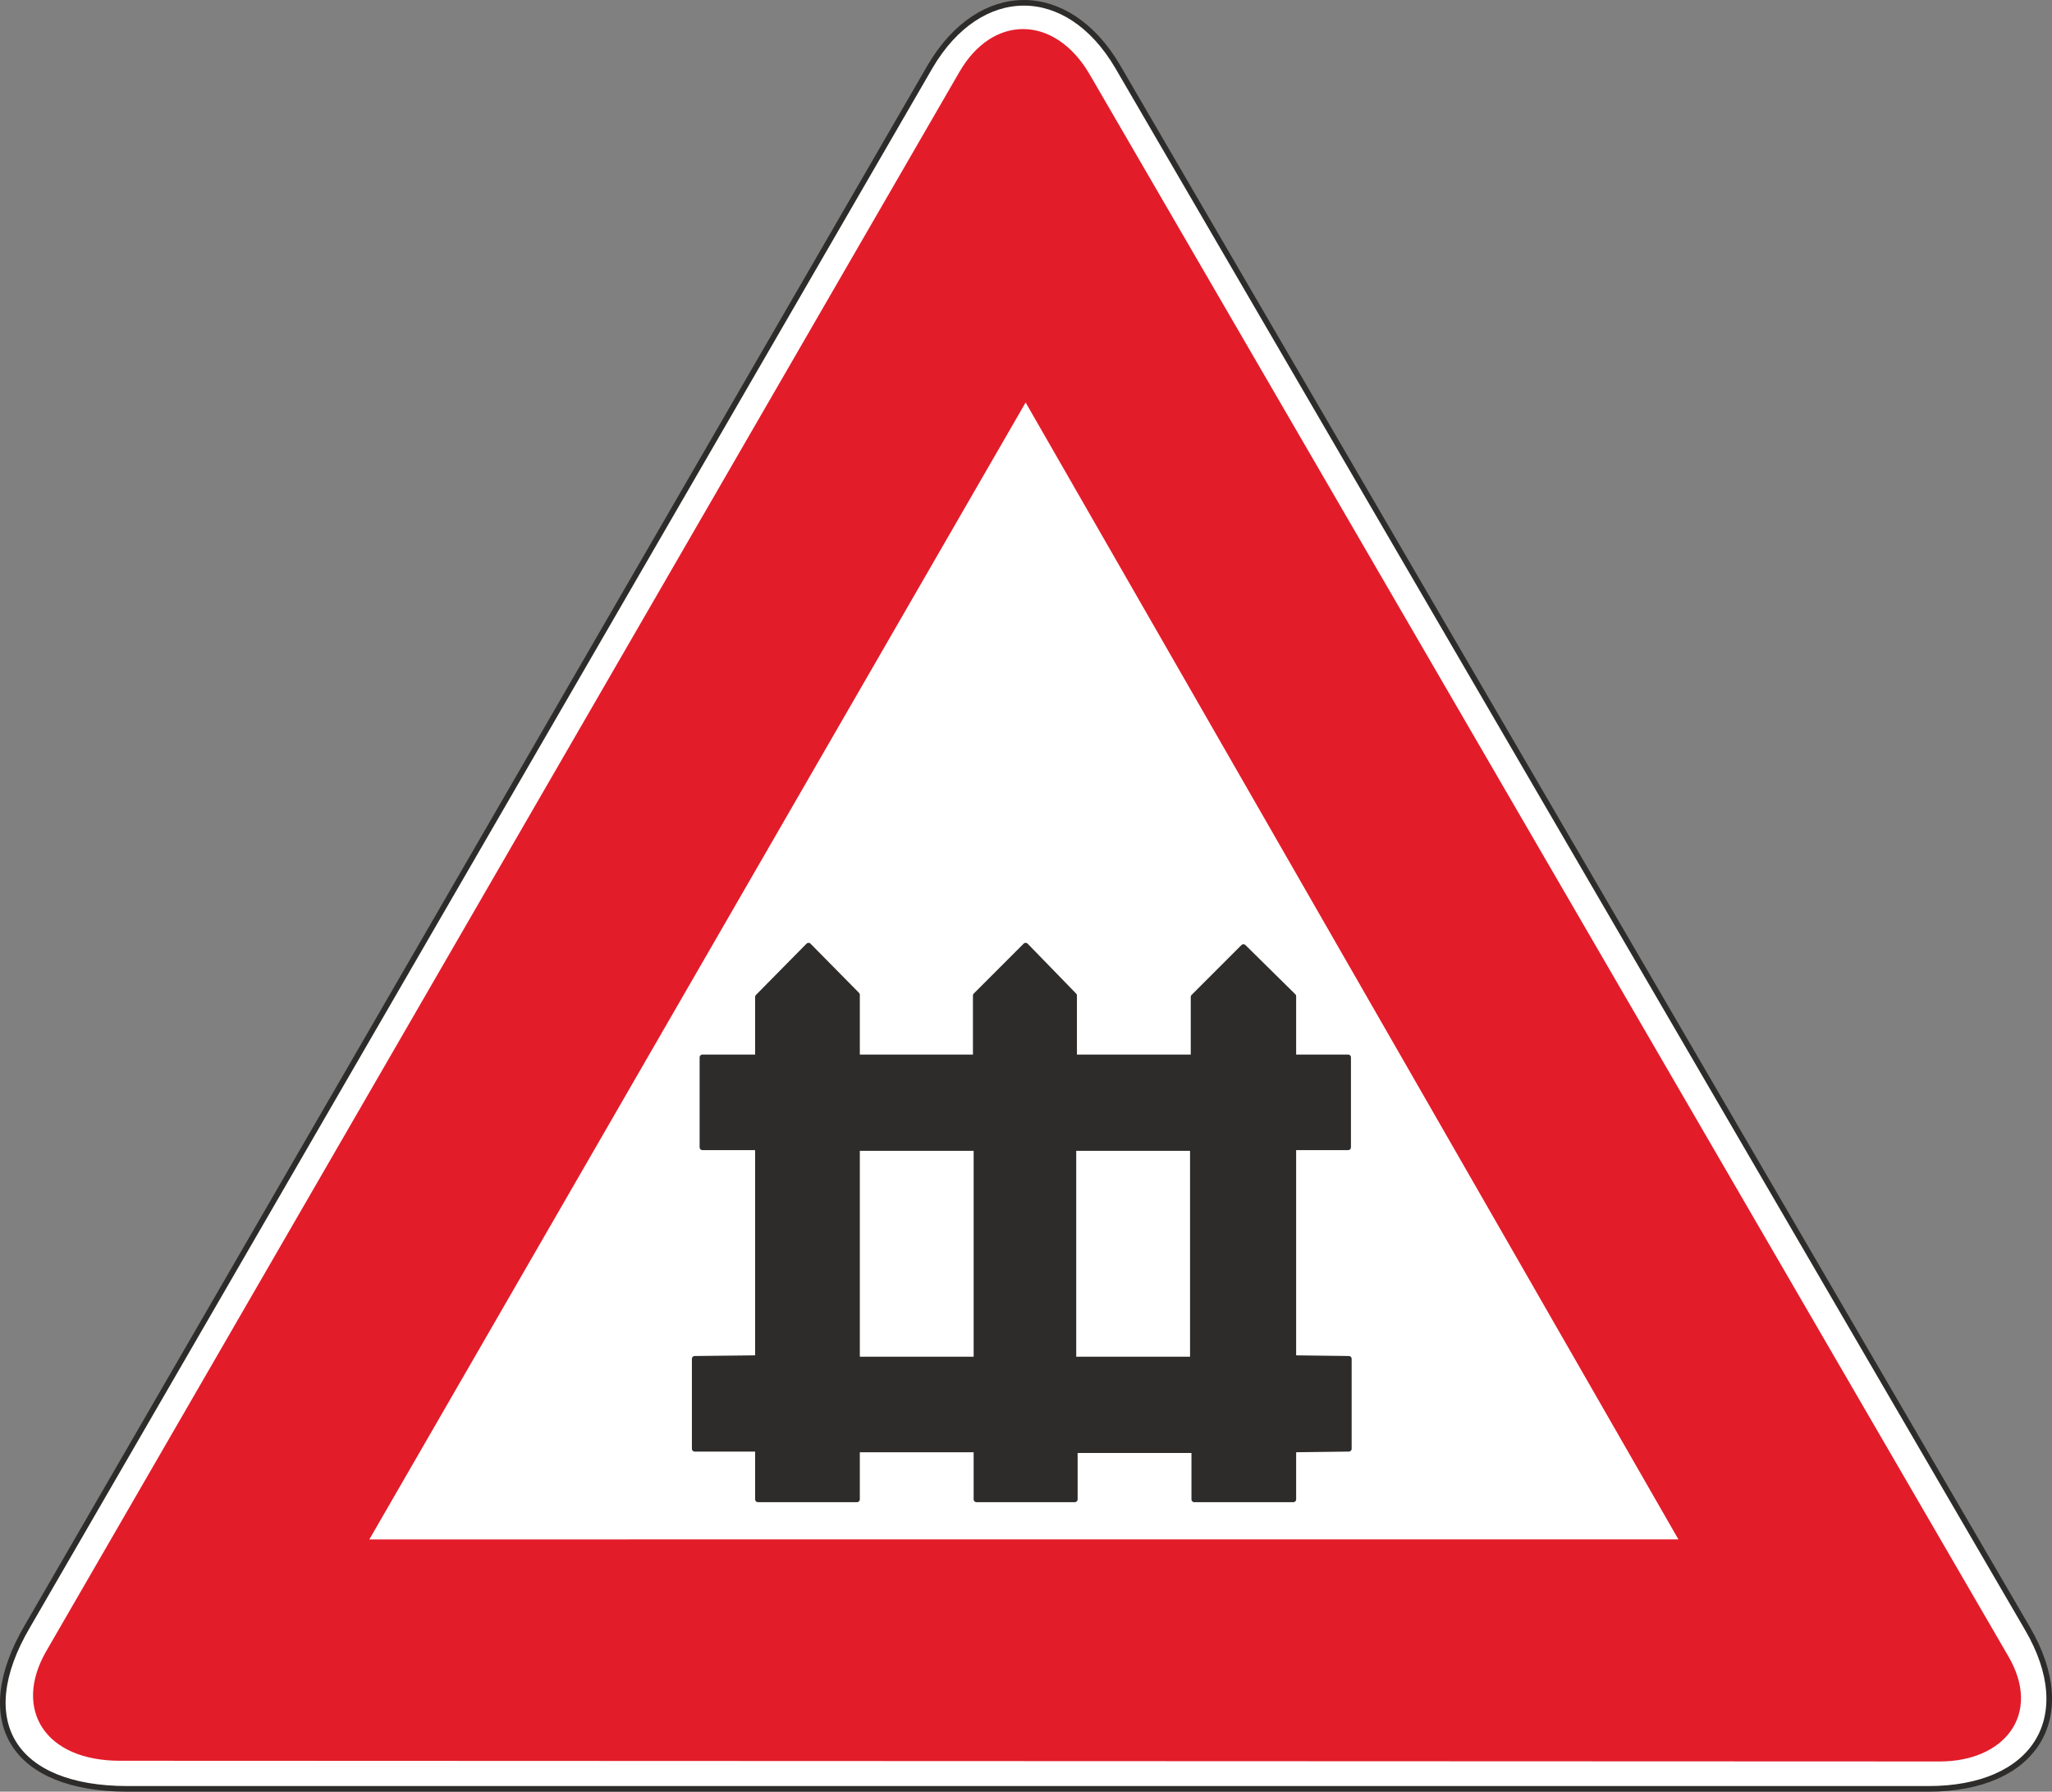 <svg xmlns="http://www.w3.org/2000/svg" width="280.371" height="244.776" viewBox="0 0 210.278 183.582"><rect x="0" y="0" width="210.278" height="183.582" fill="#808080" stroke="none"/><path d="m195.326 496.905 92.52-159.84c5.112-8.712 14.112-8.712 19.224 0l93.24 160.056c5.328 9.144.72 16.416-10.152 16.416H205.622c-11.736 0-15.984-6.912-10.296-16.632z" style="fill:#fff;stroke:#2d2c2b;stroke-width:.576;stroke-miterlimit:10.433" transform="translate(-192.536 -330.243)"/><path d="m197.486 499.64 93.6-161.855c3.312-5.76 9.36-5.688 12.816.144l94.176 162.144c3.384 5.76-.36 10.368-6.768 10.368l-186.48-.072c-7.488 0-10.584-5.04-7.344-10.728z" style="fill:#e31c2a;stroke:#e31c2a;stroke-width:.576;stroke-miterlimit:10.433" transform="translate(-192.536 -330.243)"/><path d="m297.638 370.905 67.392 117.36H229.886z" style="fill:#fff;stroke:#e31c2a;stroke-width:.576;stroke-miterlimit:10.433" transform="translate(-192.536 -330.243)"/><path d="M314.918 478.833v5.04h10.152v-5.112l5.688-.072v-9.216l-5.688-.072v-21.6h5.616v-9.216h-5.616v-6.264l-5.112-5.04-5.112 5.112v6.192h-12.24v-6.336l-4.968-5.112-5.112 5.112v6.336h-12.168v-6.408l-4.968-5.04-5.184 5.256v6.192h-5.688v9.216h5.688v21.6l-6.48.072v9.216h6.48v5.184h10.152v-5.112h12.24v5.112h10.08v-5.04zm-34.56-30.96h12.24v21.672h-12.24zm22.176 0h12.24v21.672h-12.24z" style="fill:#2d2c2b;stroke:#2d2c2b;stroke-width:.576;stroke-linejoin:round;stroke-miterlimit:10.433" transform="translate(-192.536 -330.243)"/></svg>
